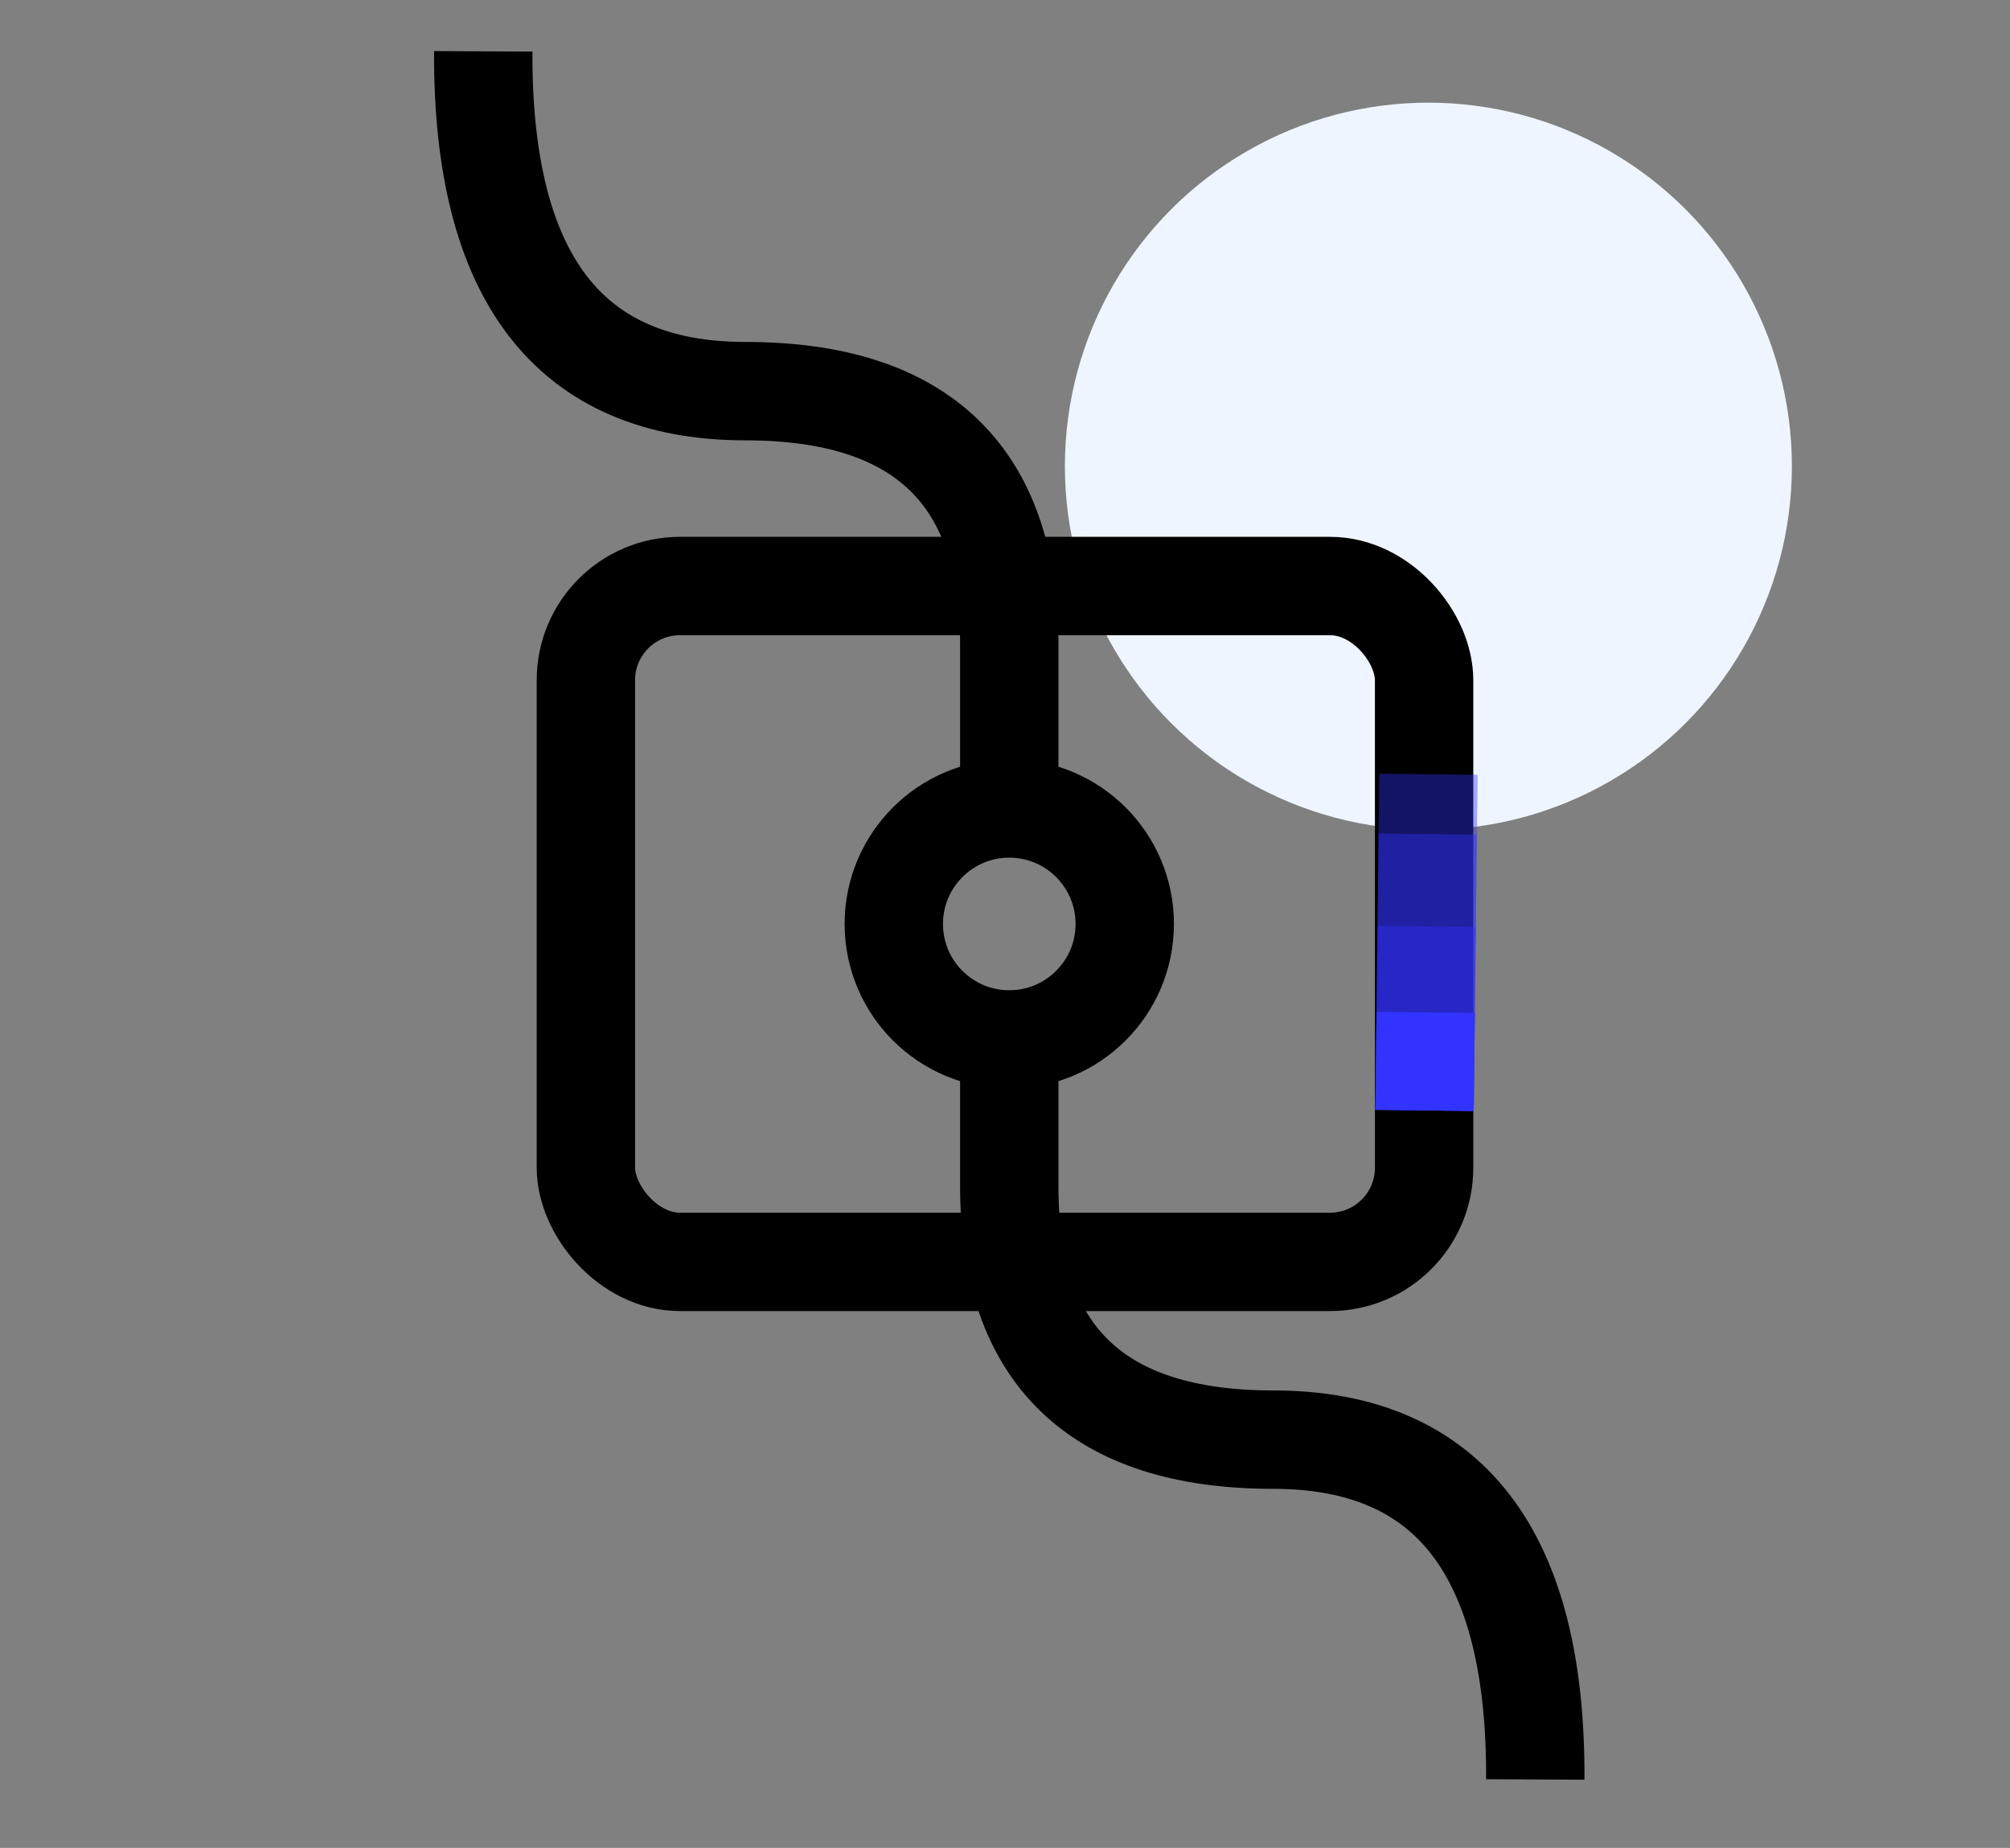 <?xml version="1.0" encoding="UTF-8"?>
<svg xmlns="http://www.w3.org/2000/svg" width="470" height="432" viewBox="0 0 470 432">
  <rect x="0" y="0" width="470" height="432" fill="#808080" stroke="none"/>
  <g fill="none" fill-rule="evenodd">
    <circle cx="334" cy="109" r="85" fill="#EEF5FF"/>
    <circle cx="236" cy="216" r="27" stroke="#000" stroke-width="23"/>
    <path stroke="#000" stroke-width="23" d="M236,246 L236,277.388 C236,316.834 256.566,336.557 297.698,336.557 C338.829,336.557 359.263,363.038 358.997,416"/>
    <path stroke="#000" stroke-width="23" d="M113,12 L113,43.388 C113,82.834 133.566,102.557 174.698,102.557 C215.829,102.557 236.263,129.038 235.997,182" transform="rotate(-180 174.5 97)"/>
    <rect width="196" height="158" x="137" y="137" stroke="#000" stroke-width="23" rx="22"/>
    <g stroke="#33F" stroke-width="23" transform="rotate(31 -159.321 692.723)">
      <polyline points="0 0 7.065 12.075 7.065 12.075 17.963 30.701 28.125 48.069 39.695 67.843" opacity=".4"/>
      <polyline points="7.065 12.075 7.065 12.075 17.963 30.701 28.125 48.069 39.695 67.843" opacity=".4"/>
      <polyline points="17.963 30.701 28.125 48.069 39.695 67.843" opacity=".4"/>
      <line x1="28.125" x2="39.695" y1="48.069" y2="67.843"/>
    </g>
  </g>
</svg>

